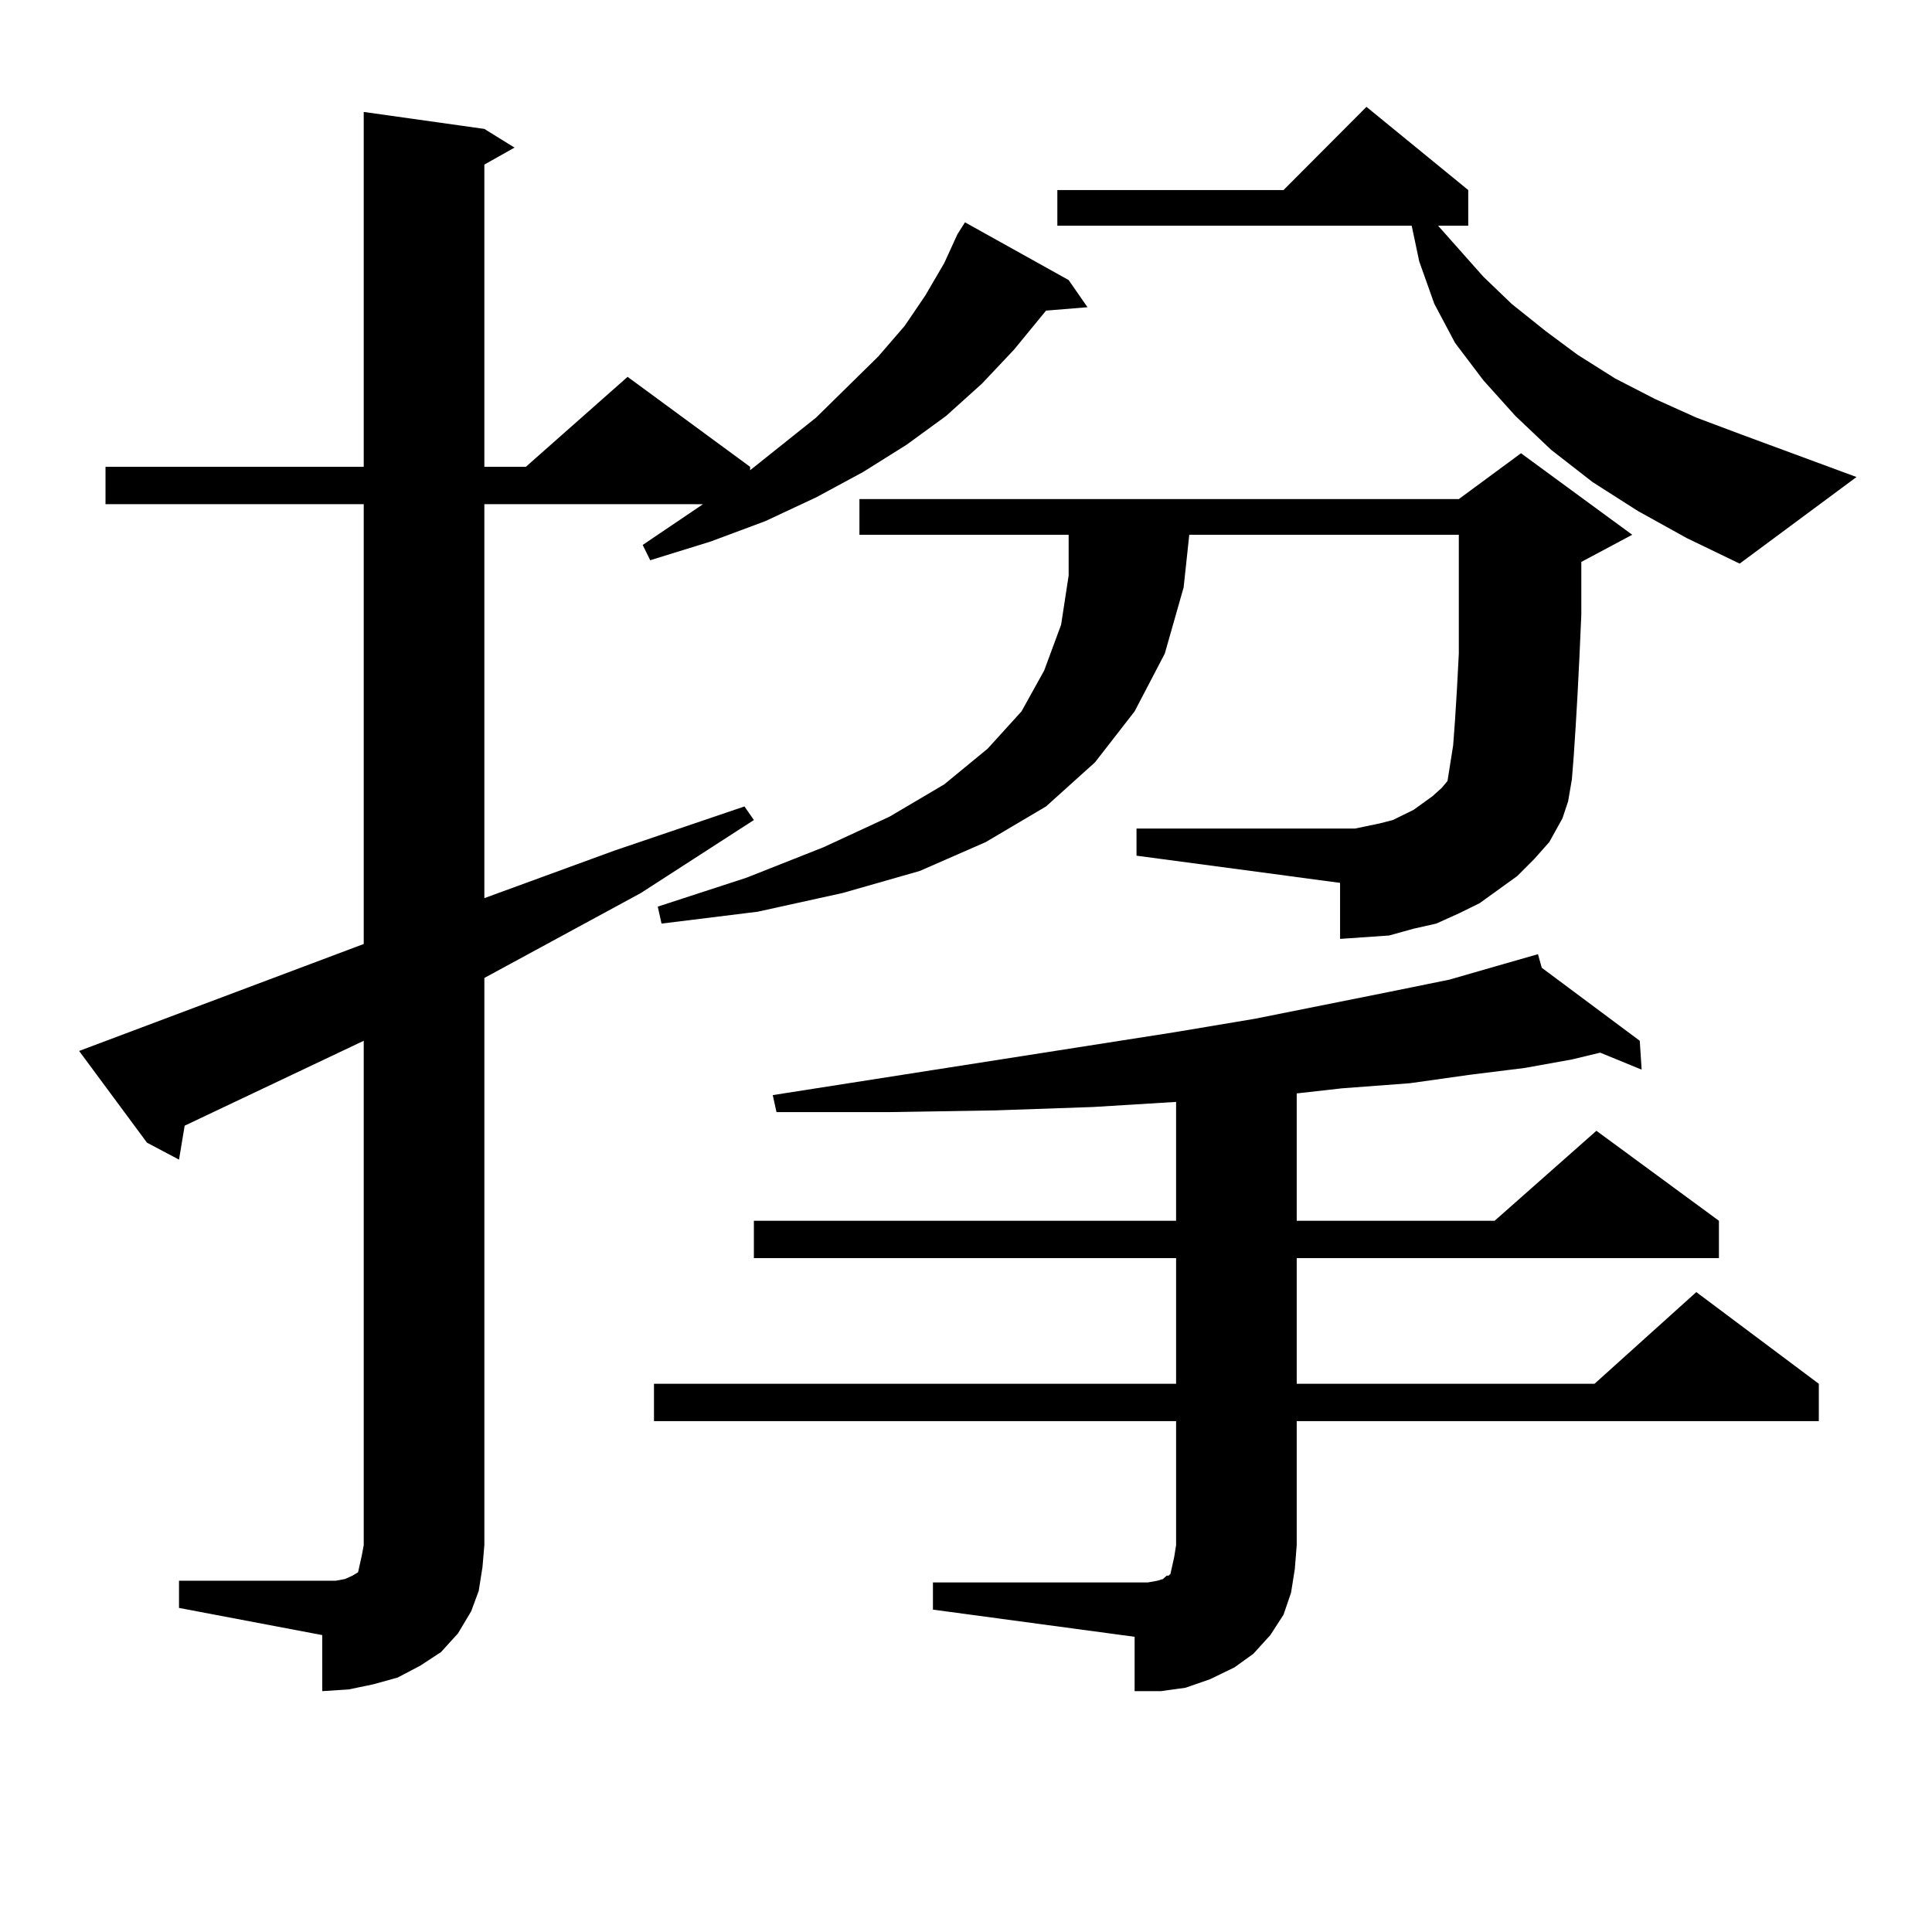 <?xml version="1.0" encoding="utf-8"?>
<!-- Generator: Adobe Illustrator 16.0.0, SVG Export Plug-In . SVG Version: 6.00 Build 0)  -->
<!DOCTYPE svg PUBLIC "-//W3C//DTD SVG 1.1//EN" "http://www.w3.org/Graphics/SVG/1.1/DTD/svg11.dtd">
<svg version="1.1" id="图层_1" xmlns="http://www.w3.org/2000/svg" xmlns:xlink="http://www.w3.org/1999/xlink" x="0px" y="0px"
	 width="1000px" height="1000px" viewBox="0 0 1000 1000" enable-background="new 0 0 1000 1000" xml:space="preserve">
<path d="M92.657,818.195h74.145h6.829l4.878-0.879l3.902-1.758l2.927-1.758l0.976-4.395l0.976-4.395l0.976-5.273V538.703
	l-92.681,43.945l-2.927,17.578l-16.585-8.789l-35.121-47.461l147.313-55.371V260.969H54.609v-19.336h133.655V57.941l62.437,8.789
	l15.609,9.668l-15.609,8.789v156.445h21.463l52.682-46.582l63.413,46.582v1.758l34.146-27.246l32.194-31.641l13.658-15.82
	l10.731-15.82l9.756-16.699l6.829-14.941l3.902-6.152l53.657,29.883l9.756,14.063l-21.463,1.758l-16.585,20.215l-16.585,17.578
	l-18.536,16.699l-20.487,14.941l-22.438,14.063l-24.39,13.184l-26.341,12.305l-28.292,10.547l-31.219,9.668l-3.902-7.91
	l31.219-21.094H250.701v203.906l67.315-24.609l67.315-22.852l4.878,7.031l-58.535,37.793l-80.974,43.945v293.555l-0.976,11.426
	l-1.951,12.305l-3.902,10.547l-6.829,11.426l-8.78,9.668l-10.731,7.031l-11.707,6.152l-12.683,3.516l-12.683,2.637l-13.658,0.879
	V846.32l-74.145-14.063V818.195z M482.891,819.074h111.217l4.878-0.879l2.927-0.879l1.951-1.758h0.976l0.976-0.879l0.976-4.395
	l0.976-4.395l0.976-6.152v-64.16H338.504v-19.336h270.237v-65.039H390.21v-19.336h218.531v-61.523l-42.926,2.637l-50.73,1.758
	l-54.633,0.879h-58.535l-1.951-8.789l207.8-32.52l41.95-7.031l70.242-14.063l30.243-6.152l24.39-7.031l21.463-6.152l1.951,7.031
	l50.73,37.793l0.976,14.941l-21.463-8.789l-14.634,3.516l-24.39,4.395l-28.292,3.516l-31.219,4.395l-35.121,2.637l-23.414,2.637
	v65.918h102.437l52.682-46.582l63.413,46.582v19.336H671.179v65.039h154.143l52.682-47.461l63.413,47.461v19.336H671.179v64.16
	l-0.976,12.305l-1.951,12.305l-3.902,11.426l-6.829,10.547l-8.78,9.668l-9.756,7.031l-12.683,6.152l-12.683,4.395l-12.683,1.758
	h-13.658v-28.125l-104.388-14.063V819.074z M785.322,453.449l-9.756,7.031l-9.756,7.031l-10.731,5.273l-11.707,5.273l-11.707,2.637
	l-12.683,3.516L706.3,485.09l-12.683,0.879v-29.004l-105.363-14.063V428.84h105.363h7.805l12.683-2.637l6.829-1.758l10.731-5.273
	l9.756-7.031l4.878-4.395l2.927-3.516l2.927-18.457l0.976-13.184l0.976-15.82l0.976-18.457v-21.094v-40.43H615.57l-2.927,27.246
	l-9.756,34.277l-15.609,29.883l-20.487,26.367l-25.365,22.852l-31.219,18.457l-34.146,14.941l-39.999,11.426l-43.901,9.668
	l-49.755,6.152l-1.951-8.789l45.853-14.941l39.999-15.82l34.146-15.82l28.292-16.699l22.438-18.457l17.561-19.336l11.707-21.094
	l8.78-23.73l3.902-25.488v-21.094h-108.29v-18.457h310.236l32.194-23.73l57.56,42.188l-26.341,14.063v27.246l-0.976,21.973
	l-0.976,19.336l-0.976,16.699l-0.976,14.941l-0.976,12.305l-1.951,11.426l-2.927,8.789l-6.829,12.305l-7.805,8.789L785.322,453.449z
	 M847.76,264.484l-23.414-14.941l-21.463-16.699l-18.536-17.578l-16.585-18.457l-14.634-19.336l-10.731-20.215l-7.805-21.973
	l-3.902-18.457h-183.41V98.371h117.07l42.926-43.066l52.682,43.066v18.457h-15.609l23.414,26.367l14.634,14.063l17.561,14.063
	l16.585,12.305l19.512,12.305l20.487,10.547l21.463,9.668l23.414,8.789l59.511,21.973l-60.486,44.824l-27.316-13.184L847.76,264.484
	z"/>
</svg>
